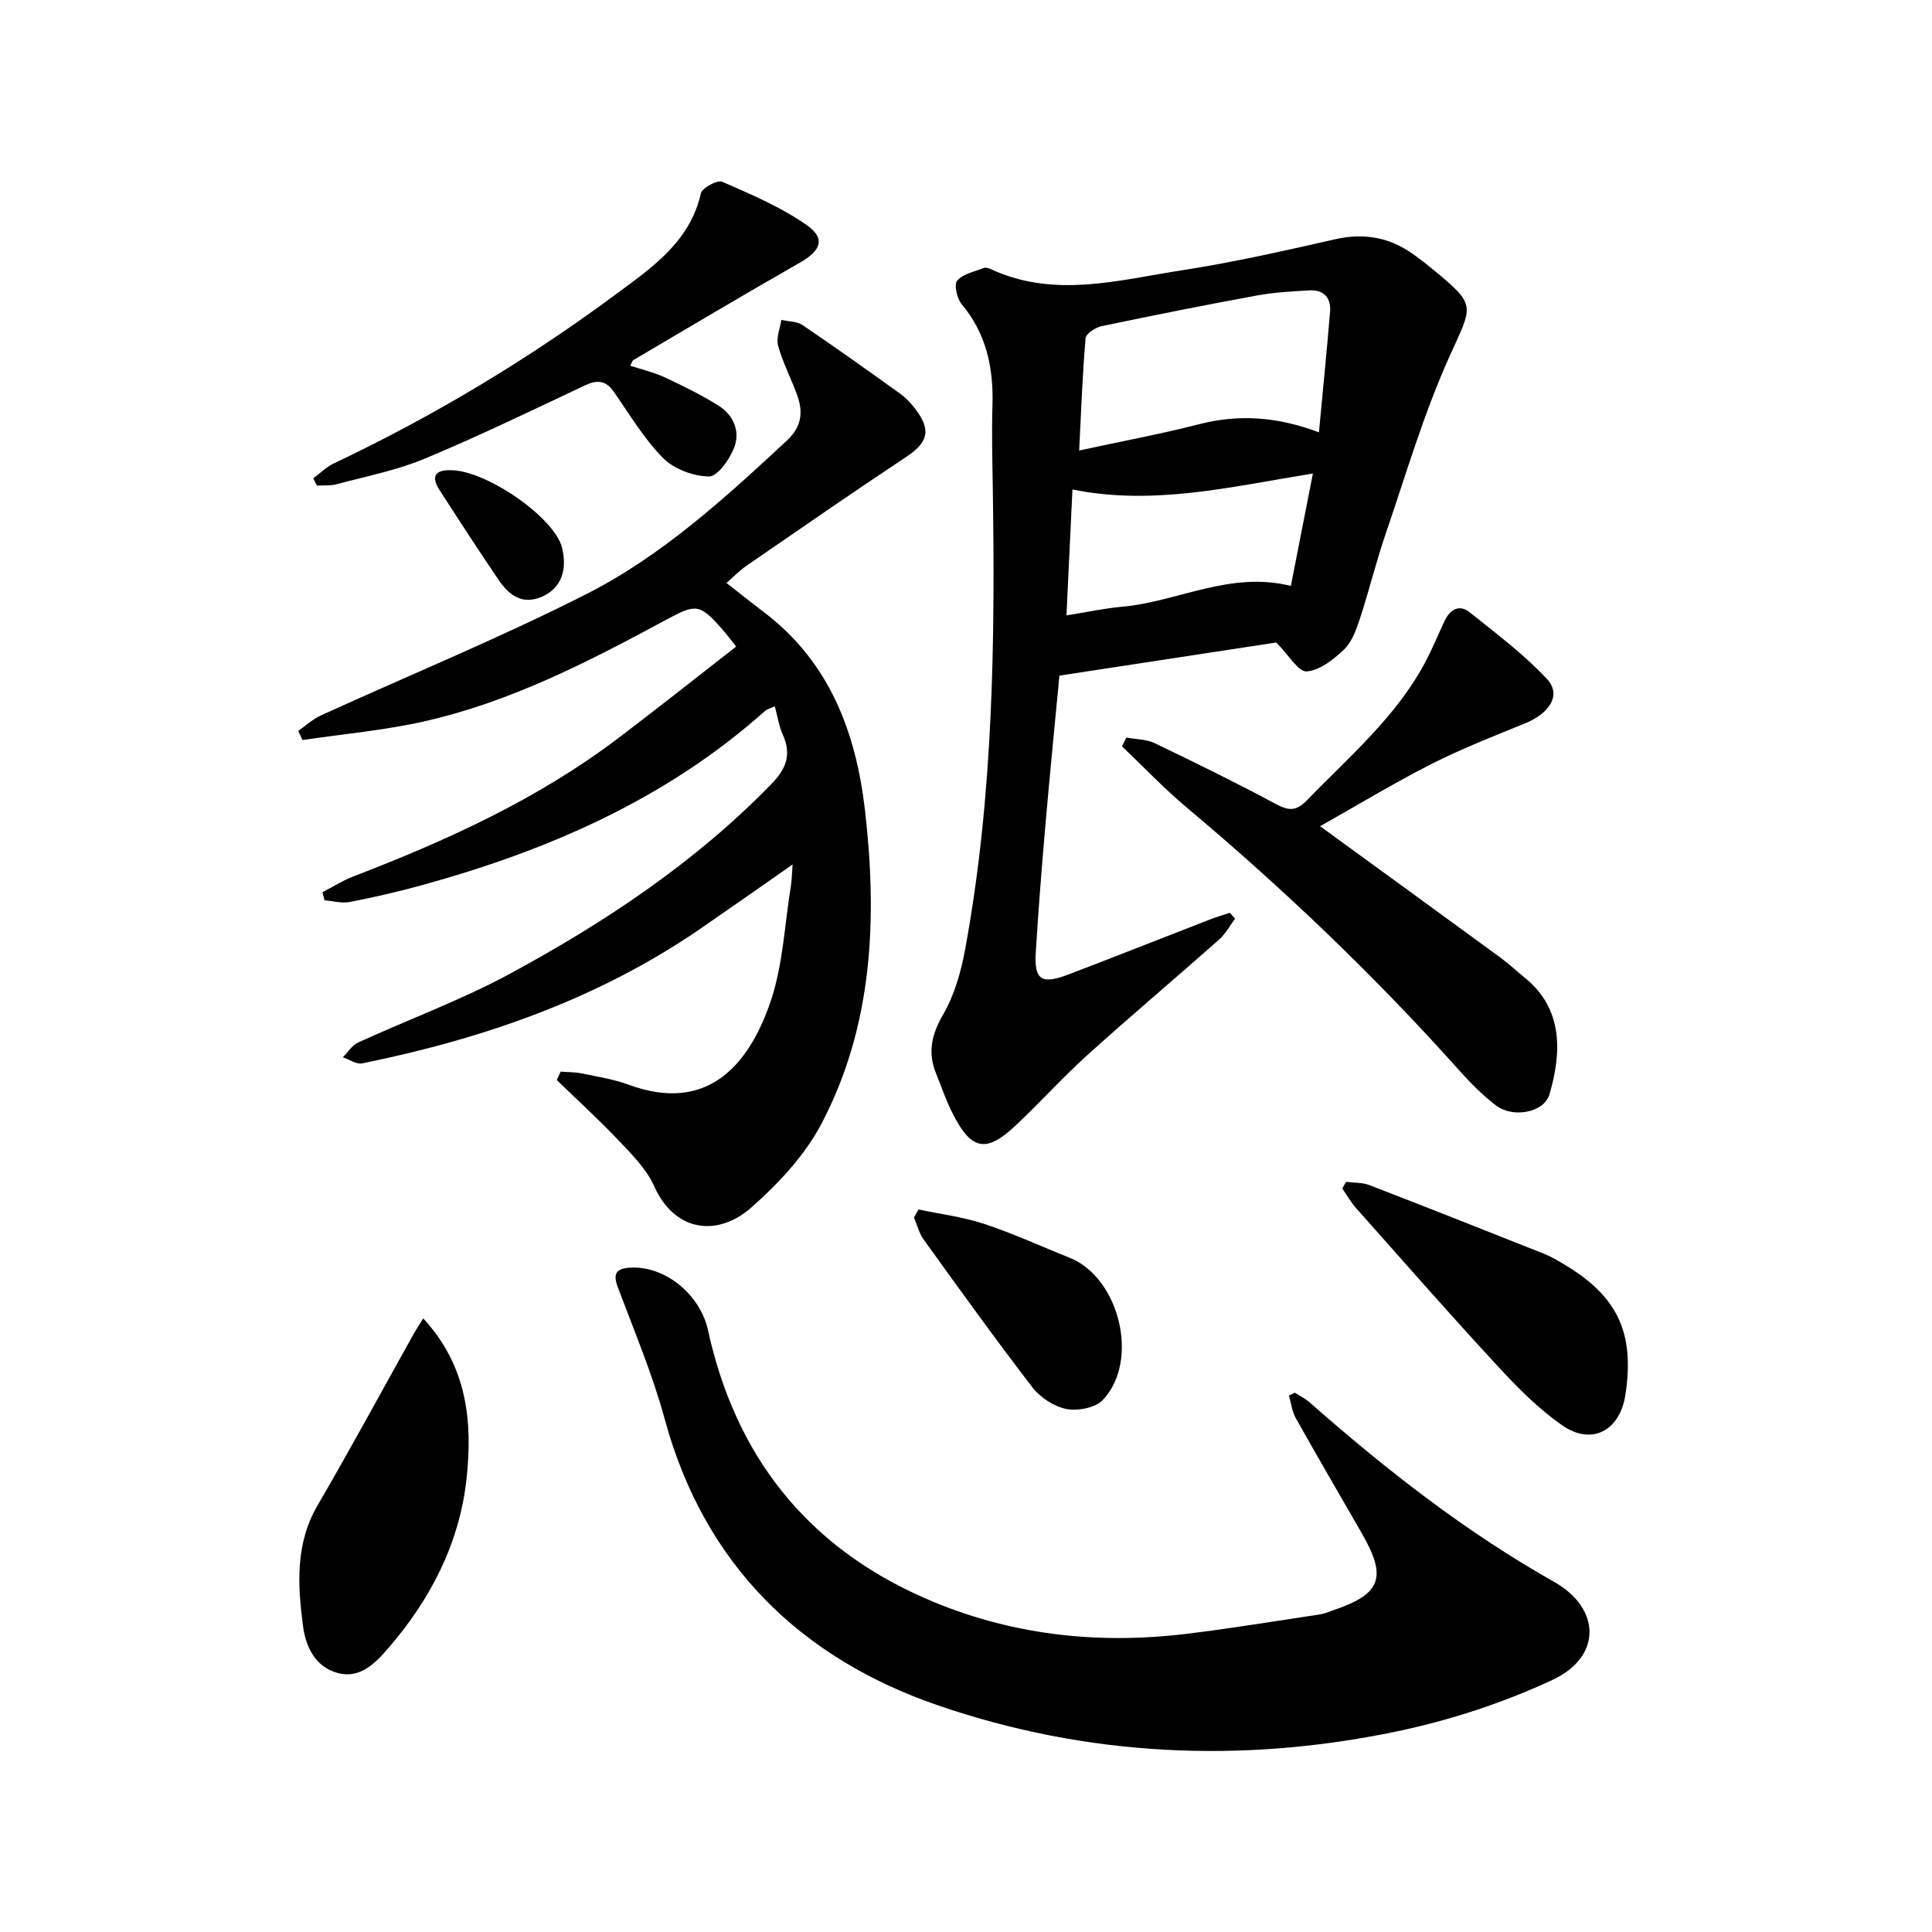 <svg enable-background="new 0 0 400 400" viewBox="0 0 400 400" xmlns="http://www.w3.org/2000/svg"><path d="m116.08 221.87c1.45.11 2.94.08 4.36.37 3.26.68 6.61 1.19 9.72 2.34 16.14 5.95 24.83-3.85 29.38-17.22 2.57-7.57 2.9-15.9 4.2-23.9.19-1.19.2-2.4.36-4.48-6.71 4.68-12.77 8.95-18.88 13.16-21.28 14.67-45.14 22.93-70.24 28.02-1.2.24-2.66-.81-4-1.26 1.04-1.04 1.9-2.47 3.15-3.05 10.52-4.82 21.47-8.83 31.61-14.33 19.62-10.64 38.13-22.95 53.87-39.09 3.28-3.37 4.29-6.23 2.43-10.4-.77-1.72-1.04-3.66-1.63-5.8-.78.37-1.55.55-2.07 1.01-20.53 18.3-44.99 28.88-71.14 36.07-4.89 1.34-9.84 2.48-14.82 3.44-1.65.32-3.46-.22-5.2-.36-.14-.55-.28-1.11-.42-1.66 2.11-1.09 4.13-2.4 6.34-3.25 19.34-7.43 38.11-15.96 54.74-28.53 8.22-6.22 16.29-12.64 24.57-19.08-1.25-1.57-1.99-2.58-2.81-3.51-4.7-5.33-5.41-5.42-11.5-2.14-16.08 8.68-32.31 17.09-50.29 21.14-8.27 1.86-16.78 2.61-25.19 3.86-.29-.63-.58-1.27-.87-1.9 1.57-1.09 3.02-2.44 4.74-3.22 18.31-8.36 36.98-16 54.91-25.1 15.66-7.95 28.68-19.86 41.52-31.79 3.08-2.86 3.39-5.9 2.12-9.42-1.24-3.43-2.97-6.71-3.94-10.2-.45-1.6.4-3.56.66-5.36 1.48.34 3.23.28 4.4 1.08 6.84 4.63 13.57 9.43 20.28 14.25 1.14.82 2.14 1.92 3.01 3.04 3.43 4.45 2.71 6.98-1.85 10.01-11.12 7.38-22.09 14.98-33.09 22.55-1.42.98-2.64 2.26-4.1 3.54 2.71 2.11 5.16 4.08 7.67 5.98 13.7 10.36 19.17 24.98 21.03 41.29 2.54 22.3 1.63 44.37-9.03 64.68-3.43 6.54-8.9 12.38-14.5 17.33-6.9 6.11-15.86 5.23-20.17-4.45-1.56-3.5-4.55-6.47-7.26-9.34-4.12-4.35-8.57-8.4-12.88-12.58.27-.61.54-1.18.81-1.74z"/><path d="m255.71 190.2c-1.09 1.45-1.97 3.14-3.31 4.33-9.05 8.01-18.29 15.81-27.26 23.9-5.18 4.68-9.87 9.91-14.97 14.69-5.94 5.57-9.01 5.01-12.76-2.24-1.45-2.8-2.49-5.83-3.66-8.77-1.72-4.32-.83-8.01 1.54-12.11 2.31-4 3.67-8.77 4.52-13.38 5.86-31.76 6.23-63.86 5.73-96.01-.09-5.57-.23-11.14-.06-16.7.22-7.73-1.23-14.79-6.37-20.92-.98-1.17-1.63-4.06-.94-4.87 1.22-1.42 3.58-1.87 5.51-2.64.38-.15.98.02 1.39.21 13.19 6.16 26.52 2.29 39.7.26 10.64-1.64 21.17-4.04 31.68-6.42 6.02-1.36 11.32-.38 16.24 3.17 1.29.93 2.56 1.9 3.78 2.91 9.35 7.72 8.52 7.35 3.6 18.26-5.32 11.8-8.98 24.36-13.18 36.64-2 5.85-3.46 11.89-5.4 17.77-.73 2.23-1.66 4.72-3.29 6.26-2.15 2.04-5 4.29-7.68 4.47-1.72.11-3.67-3.36-6.28-5.99-13.89 2.12-29.19 4.46-44.9 6.86-.96 10.22-2.01 20.64-2.91 31.06-.76 8.71-1.44 17.43-1.98 26.16-.36 5.77 1.13 6.8 6.71 4.67 9.77-3.72 19.49-7.58 29.24-11.36 1.39-.54 2.82-.96 4.23-1.43.37.4.73.81 1.08 1.22zm17.36-100.69c.81-8.67 1.64-16.83 2.31-25 .23-2.89-1.37-4.56-4.31-4.39-3.63.21-7.29.41-10.85 1.06-10.74 1.97-21.46 4.11-32.15 6.35-1.27.27-3.23 1.55-3.31 2.49-.64 7.37-.9 14.77-1.33 23.25 8.9-1.93 16.95-3.42 24.86-5.45 8.24-2.11 16.22-1.54 24.78 1.69zm-52.27 37.9c4.32-.69 7.88-1.47 11.48-1.79 11.53-1.01 22.32-7.46 34.98-4.31 1.51-7.69 2.97-15.18 4.56-23.28-17.04 2.75-32.98 6.71-49.78 3.31-.42 8.76-.81 16.95-1.24 26.07z"/><path d="m268.08 288.34c1.01.65 2.13 1.19 3.03 1.98 15.78 13.89 32.24 26.8 50.64 37.18 9.77 5.52 9.89 15.54-.29 20.29-10.22 4.77-21.26 8.38-32.32 10.69-32.04 6.7-64.16 5.19-94.99-5.42-28.42-9.78-48.35-29.16-56.52-59.23-2.53-9.3-6.32-18.27-9.72-27.32-1.04-2.77-.37-3.86 2.45-4.05 7.41-.49 14.64 5.68 16.22 12.92 5.66 25.94 20.36 44.75 44.89 55.5 17.32 7.59 35.44 9.64 54.09 7.4 9.28-1.12 18.51-2.66 27.75-4.04.93-.14 1.81-.55 2.71-.85 9.9-3.34 11.2-6.74 5.99-15.82-4.58-7.99-9.23-15.93-13.73-23.96-.78-1.39-.96-3.11-1.42-4.67.4-.2.81-.4 1.22-.6z"/><path d="m273.31 171.06c12.49 9.09 24.94 18.14 37.36 27.22 1.79 1.31 3.42 2.85 5.14 4.25 7.87 6.43 7.5 15.47 4.99 24.05-1.1 3.75-7.51 5-11.07 2.29-2.76-2.1-5.26-4.62-7.58-7.22-17.51-19.6-36.46-37.69-56.59-54.58-4.66-3.91-8.86-8.36-13.27-12.56.3-.6.61-1.2.91-1.8 1.96.36 4.12.32 5.85 1.15 8.43 4.04 16.82 8.16 25.06 12.58 2.65 1.42 4.23 1.58 6.46-.73 8.82-9.13 18.63-17.38 24.65-28.88 1.4-2.67 2.55-5.46 3.83-8.2 1.14-2.44 3.02-3.63 5.28-1.82 5.49 4.4 11.2 8.67 15.96 13.78 3.04 3.26.58 7.1-4.6 9.2-6.59 2.67-13.22 5.29-19.55 8.5-7.86 4.02-15.44 8.61-22.83 12.77z"/><path d="m130.49 75.72c2.43.8 4.88 1.35 7.11 2.39 3.83 1.79 7.66 3.67 11.23 5.92 3.11 1.97 4.47 5.38 3.14 8.73-.95 2.4-3.43 5.91-5.19 5.89-3.24-.04-7.24-1.54-9.51-3.83-3.97-4.01-6.92-9.04-10.19-13.71-1.67-2.38-3.45-2.51-6-1.31-11.02 5.2-22 10.52-33.24 15.2-5.79 2.41-12.09 3.62-18.19 5.26-1.27.34-2.68.2-4.02.28-.26-.5-.52-1-.78-1.5 1.41-1.04 2.69-2.35 4.24-3.08 20.72-9.82 40.29-21.58 58.68-35.22 7.33-5.44 15.1-10.74 17.34-20.71.26-1.14 3.41-2.83 4.41-2.4 6.01 2.62 12.16 5.23 17.49 8.96 4.01 2.81 2.95 5.31-1.42 7.8-11.55 6.58-22.97 13.4-34.43 20.14-.23.12-.3.49-.67 1.19z"/><path d="m87.62 272.96c9.11 9.82 10.28 21.41 8.96 33.31-1.47 13.3-7.45 24.84-16.15 34.92-2.71 3.14-5.88 6.44-10.5 5.19-4.67-1.25-6.65-5.46-7.21-9.82-1.1-8.51-1.6-16.97 3.06-24.95 6.79-11.63 13.19-23.49 19.76-35.25.54-.97 1.15-1.89 2.08-3.4z"/><path d="m278.69 244.69c1.62.21 3.37.11 4.85.68 12.09 4.67 24.13 9.44 36.18 14.23 1.32.52 2.56 1.26 3.79 1.98 11.36 6.65 14.99 14.26 13.01 27.22-1.13 7.38-6.93 10.55-13.02 6.34-5-3.46-9.39-7.93-13.54-12.43-9.9-10.71-19.52-21.69-29.21-32.6-1.09-1.23-1.91-2.7-2.85-4.06.26-.45.53-.91.79-1.36z"/><path d="m190.17 250.41c4.55.96 9.22 1.54 13.61 2.99 6 1.98 11.77 4.65 17.65 6.99 10.33 4.12 14.58 21.31 6.92 29.44-1.54 1.64-5.18 2.34-7.54 1.89-2.57-.5-5.42-2.36-7.05-4.47-7.72-10.03-15.1-20.32-22.51-30.59-.96-1.33-1.36-3.05-2.02-4.59.31-.56.62-1.11.94-1.66z"/><path d="m93.31 97.35c7.38 0 21.5 9.82 23.05 16.03 1.17 4.71-.25 8.36-3.93 10.06-4.22 1.96-7.02-.17-9.22-3.41-4.17-6.15-8.22-12.37-12.24-18.62-1.71-2.65-.98-4.16 2.34-4.06z"/></svg>